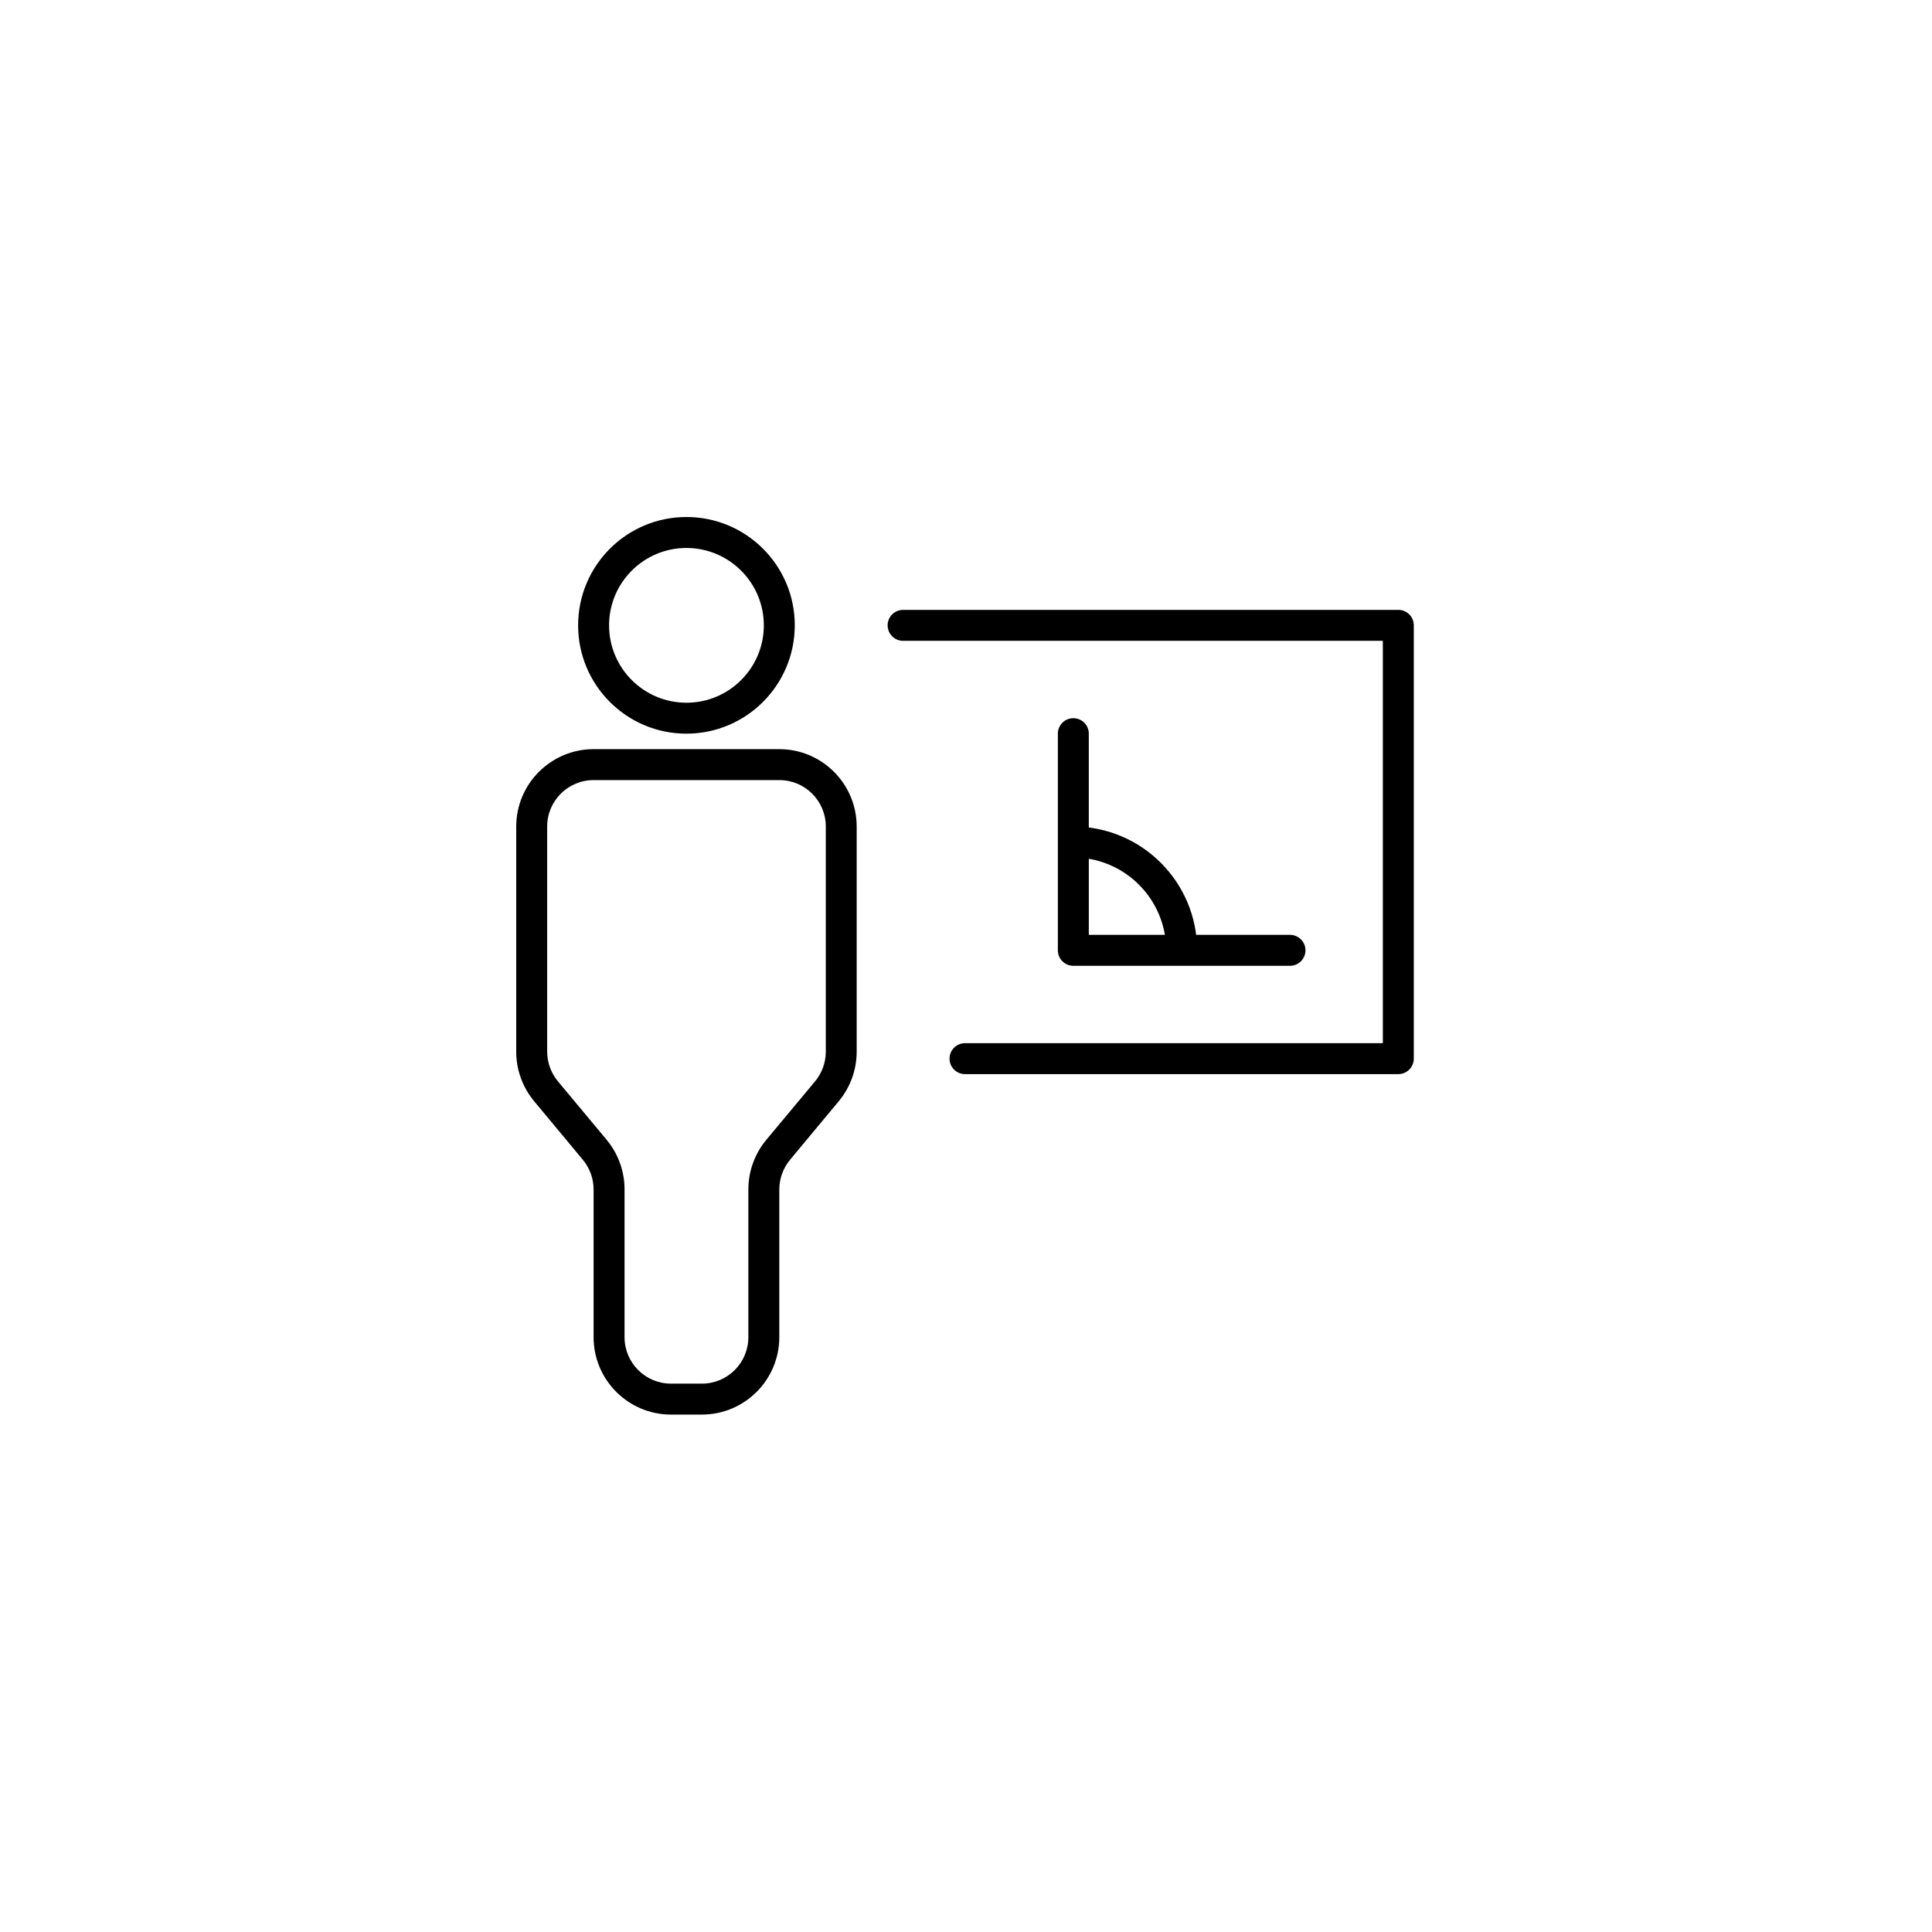 <svg xmlns="http://www.w3.org/2000/svg" width="500" height="500" viewBox="0 0 500 500"><g transform="translate(133.598,133.803)translate(116.151,116.151)rotate(0)translate(-116.151,-116.151) scale(4.005,4.005)" opacity="1"><defs class="defs"/><path transform="translate(-3,-3)" d="M15,61h-2c-2.76,-0.003 -4.997,-2.24 -5,-5v-9.552c-0.002,-0.702 -0.25,-1.381 -0.7,-1.92l-3.141,-3.776c-0.748,-0.899 -1.158,-2.031 -1.159,-3.2v-14.552c0.003,-2.76 2.24,-4.997 5,-5h12c2.76,0.003 4.997,2.24 5,5v14.552c-0.002,1.169 -0.411,2.301 -1.159,3.2l-3.141,3.775c-0.45,0.539 -0.698,1.219 -0.7,1.921v9.552c-0.003,2.76 -2.24,4.997 -5,5zM8,20c-1.657,0 -3,1.343 -3,3v14.552c0.002,0.702 0.25,1.381 0.7,1.92l3.146,3.776c0.746,0.899 1.154,2.031 1.154,3.2v9.552c0,1.657 1.343,3 3,3h2c1.657,0 3,-1.343 3,-3v-9.552c0.002,-1.169 0.411,-2.301 1.159,-3.2l3.146,-3.774c0.45,-0.539 0.698,-1.219 0.7,-1.921v-14.553c0,-1.657 -1.343,-3 -3,-3zM14,17c-3.866,0 -7,-3.134 -7,-7c0,-3.866 3.134,-7 7,-7c3.866,0 7,3.134 7,7c-0.004,3.864 -3.136,6.996 -7,7zM14,5c-2.761,0 -5,2.239 -5,5c0,2.761 2.239,5 5,5c2.761,0 5,-2.239 5,-5c-0.003,-2.76 -2.24,-4.997 -5,-5zM60,39h-28c-0.552,0 -1,-0.448 -1,-1c0,-0.552 0.448,-1 1,-1h27v-26h-31c-0.552,0 -1,-0.448 -1,-1c0,-0.552 0.448,-1 1,-1h32c0.552,0 1,0.448 1,1v28c0,0.552 -0.448,1 -1,1zM53,32h-14c-0.552,0 -1,-0.448 -1,-1v-14c0,-0.552 0.448,-1 1,-1c0.552,0 1,0.448 1,1v13h13c0.552,0 1,0.448 1,1c0,0.552 -0.448,1 -1,1zM46,32h-7c-0.552,0 -1,-0.448 -1,-1v-7c0,-0.552 0.448,-1 1,-1c4.416,0.005 7.995,3.584 8,8c0,0.552 -0.448,1 -1,1zM40,30h4.917c-0.43,-2.516 -2.401,-4.487 -4.917,-4.917z" fill="#000000" class="fill c1"/></g></svg>